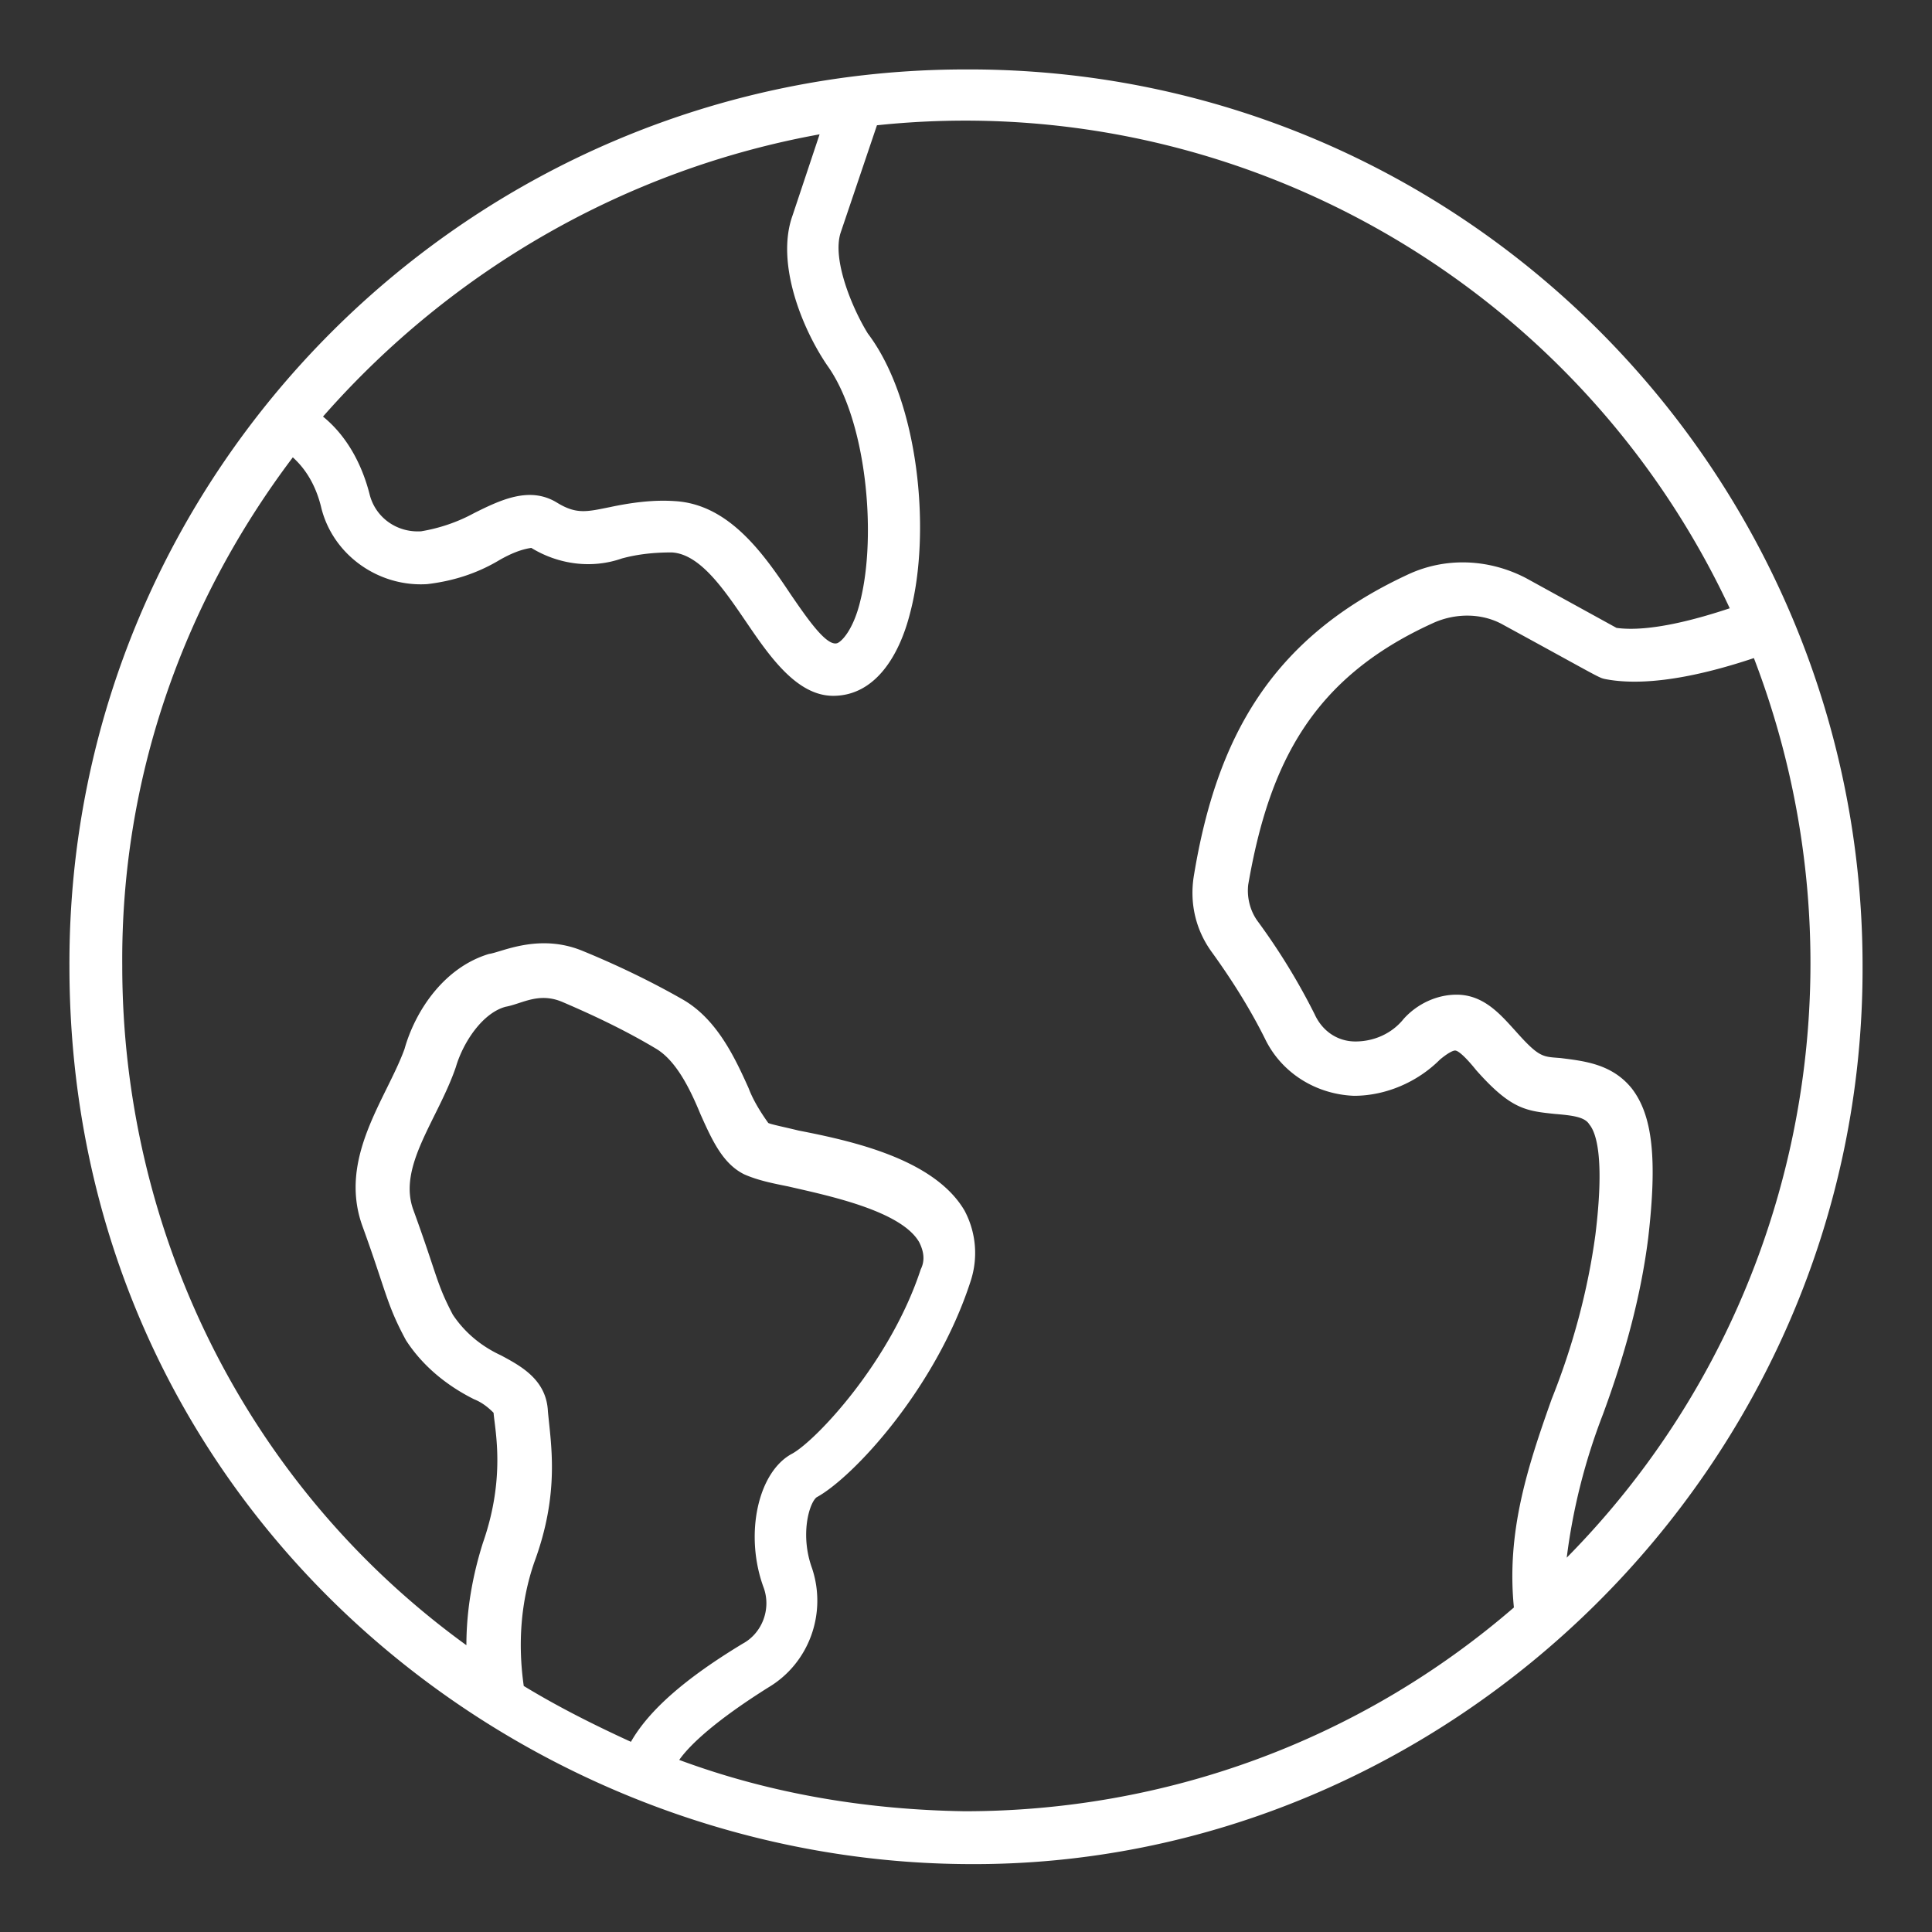 <svg xml:space="preserve" style="enable-background:new 0 0 512 512" viewBox="0 0 128 128" y="0" x="0" height="512" width="512" xmlns:xlink="http://www.w3.org/1999/xlink" version="1.1" xmlns="http://www.w3.org/2000/svg"><rect x="0" y="0" width="128" height="128" fill="#333333" stroke="none"/><g><path data-original="#000000" opacity="1" fill="#ffffff" d="M123.4 64c0-32.5-26.3-59.5-59.4-59.4C31.1 4.6 4.5 31.3 4.6 64c0 35.2 28.9 59.3 59.4 59.5 31.9.3 59.5-26.3 59.4-59.5zm-19.6 39.2c.4-3.2 1.2-6.4 2.4-9.5 1.4-3.8 2.5-7.7 3-11.7.6-5.2.3-8.1-1.1-9.9-1.3-1.6-3.1-1.8-4.7-2-1.2-.1-1.4 0-3-1.8-1-1.1-2.1-2.4-3.9-2.4-1.3 0-2.6.6-3.5 1.6-.8 1-2 1.5-3.2 1.5-1.2 0-2.2-.7-2.7-1.8a42.8 42.8 0 0 0-3.8-6.2c-.5-.7-.7-1.6-.6-2.4 1.4-8.1 4.3-13.7 12.2-17.3 1.5-.7 3.3-.7 4.7.1 6.6 3.6 6.3 3.5 6.8 3.6 3.2.6 7.4-.6 9.8-1.4 7.9 20.6 3.1 43.9-12.4 59.6zM54.3 8.9l-1.8 5.4c-1.1 3.1.6 7.4 2.3 9.9 2.6 3.6 3.3 11.2 2.2 15.6-.4 1.7-1.1 2.6-1.5 2.8-.7.3-2-1.6-3.1-3.2-1.8-2.7-4.1-6-7.7-6.2-1.4-.1-2.9.1-4.3.4-1.5.3-2.2.5-3.5-.3-1.8-1.1-3.7-.2-5.5.7-1.1.6-2.3 1-3.5 1.2-1.6.1-3-.9-3.4-2.4-.5-2-1.5-3.9-3.1-5.2C30 17.8 41.6 11.2 54.3 8.9zm-18.9 94.6c1.7-4.6 1.1-7.8.9-10-.1-2.1-1.8-3-3.1-3.7-1.3-.6-2.4-1.5-3.2-2.7-1.1-2.1-1-2.5-2.6-6.9-1.1-2.9 1.6-6 2.8-9.5.5-1.7 1.8-3.6 3.3-4 1.1-.2 2.2-1 3.8-.3 2.1.9 4.2 1.9 6.2 3.1 1.3.8 2.2 2.6 2.9 4.3.8 1.8 1.5 3.3 2.9 4 .9.4 1.9.6 2.9.8 2.6.6 7.5 1.6 8.7 3.7.3.6.4 1.2.1 1.8-2 6.1-6.9 11.3-8.5 12.2-2.3 1.2-3.2 5.4-1.9 8.9.5 1.4-.1 3-1.4 3.7-3.8 2.3-6.2 4.4-7.4 6.5-2.4-1.1-4.8-2.3-7.1-3.7-.4-2.8-.2-5.6.7-8.2zm9.6 13.1c.7-1 2.4-2.6 5.9-4.8 2.7-1.6 3.9-4.9 2.9-7.9-.8-2.2-.2-4.3.3-4.7 2.4-1.3 7.9-7.2 10.2-14.3.5-1.5.4-3.2-.4-4.7-2-3.4-7.4-4.6-11-5.3-.8-.2-1.8-.4-2-.5-.5-.7-1-1.5-1.3-2.3-.9-2-2.1-4.6-4.4-5.9-2.1-1.2-4.4-2.3-6.6-3.2-2.9-1.2-5.4.1-6.2.2-3 .9-4.9 3.8-5.6 6.3-1.2 3.3-4.4 7.2-2.8 11.7 1.6 4.4 1.6 5.2 2.9 7.6 1.1 1.7 2.7 3 4.5 3.9.5.2.9.5 1.3.9.1 1.2.8 4.3-.7 8.6-.7 2.2-1.1 4.5-1.1 6.8C16 98.2 8.1 81.2 8.1 64 8 51.8 12 40.1 19.4 30.3c1 .9 1.6 2.1 1.9 3.4.8 3.1 3.8 5.2 7 5 1.7-.2 3.3-.7 4.8-1.6.7-.4 1.4-.7 2.1-.8 1.8 1.1 4 1.4 6 .7 1.1-.3 2.2-.4 3.3-.4 1.9.1 3.5 2.5 5 4.7s3.3 4.8 5.7 4.8c2.8 0 4.4-2.7 5.1-5.5 1.4-5.3.6-14-2.8-18.5-1-1.6-2.4-4.9-1.8-6.7l2.4-7.1c23.7-2.5 46.4 10.4 56.5 32-2.1.7-5.3 1.6-7.5 1.3l-6-3.3c-2.5-1.3-5.4-1.4-7.9-.2-9 4.2-12.6 10.8-14.1 19.9-.3 1.8.1 3.6 1.2 5.1 1.3 1.8 2.5 3.7 3.5 5.7 1.1 2.3 3.4 3.7 5.9 3.8 2.1 0 4.2-.9 5.7-2.4.6-.5.9-.6 1-.6.3 0 1 .8 1.4 1.3 2.3 2.6 3.3 2.7 5.2 2.9 1.2.1 2 .2 2.3.7.5.6 1 2.4.4 7.3-.5 3.7-1.5 7.4-2.9 10.9-1.6 4.5-3 8.8-2.5 13.8C90 115.4 77.1 120 63.9 120c-6.3-.1-12.7-1.1-18.9-3.4z"></path></g></svg>